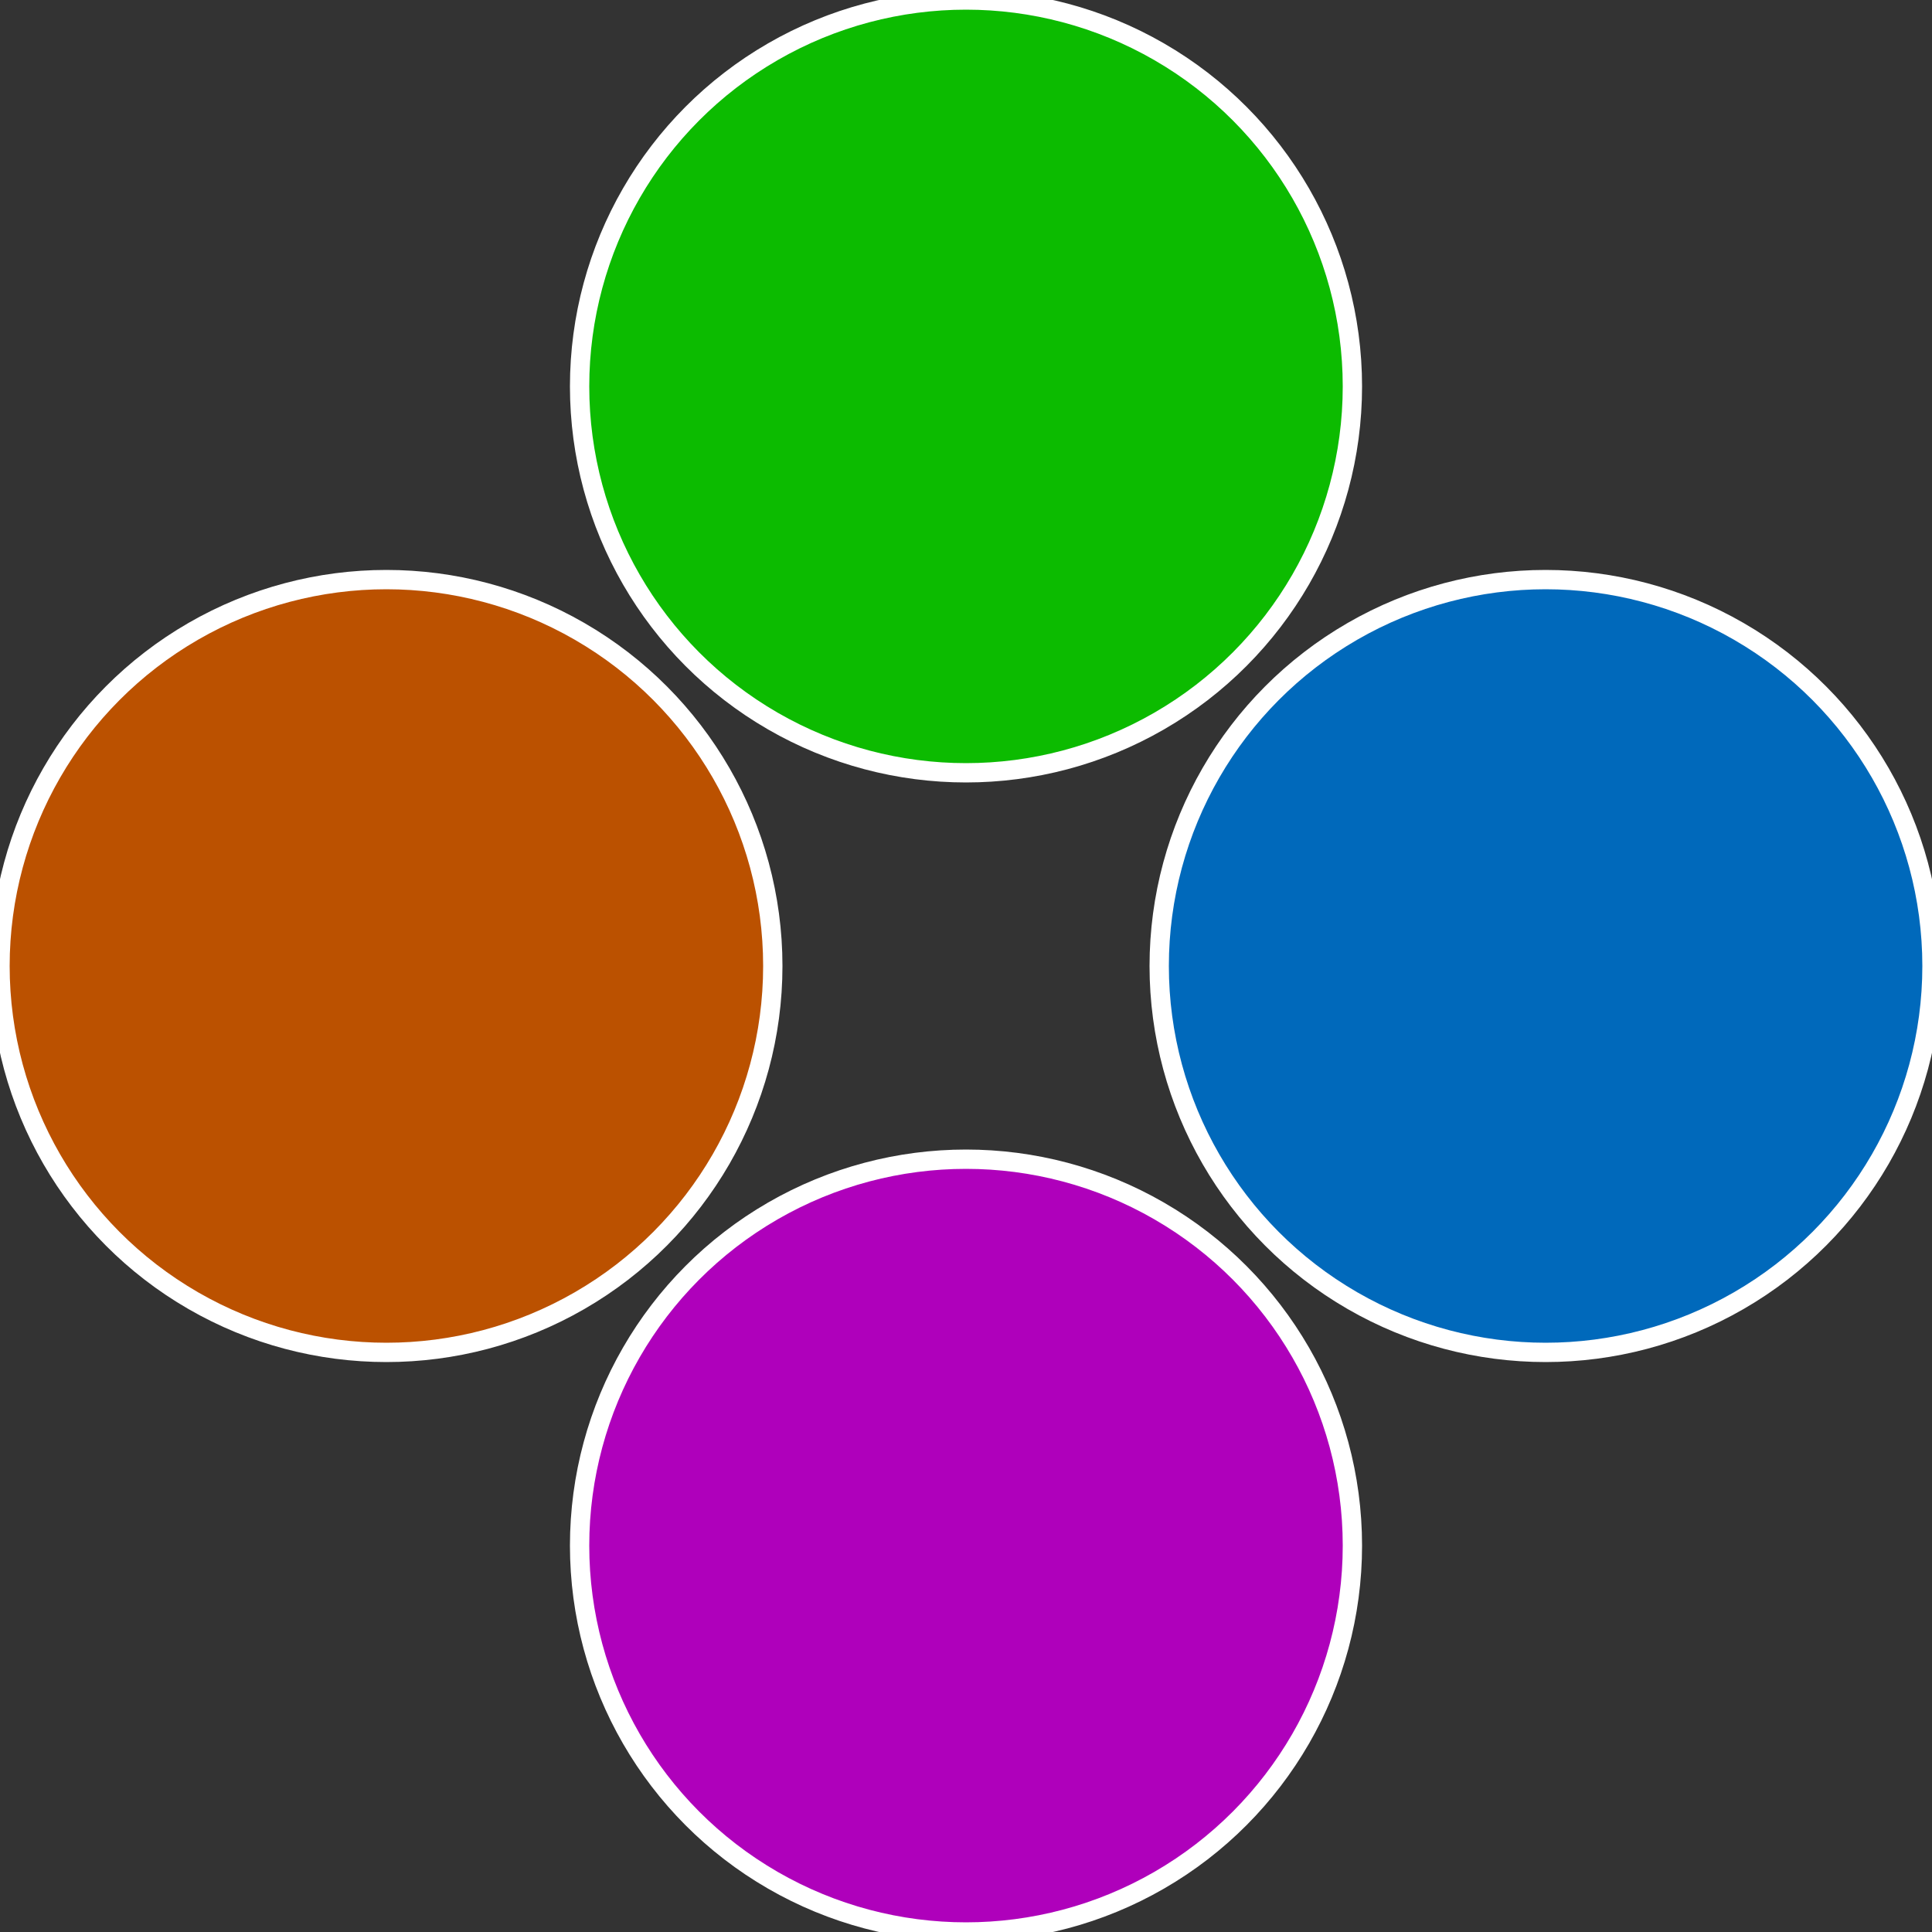 <?xml version="1.0" standalone="no"?>
<svg width="500" height="500" viewBox="-1 -1 2 2" xmlns="http://www.w3.org/2000/svg">
 
                <rect x="-1" y="-1" width="2" height="2" fill="#333333" stroke="none"/>
 
                <circle cx="0.6" cy="0" r="0.4" fill="#0069bb" stroke="#fff" stroke-width="1%" />
             
                <circle cx="3.6739403974421E-17" cy="0.6" r="0.4" fill="#af00bb" stroke="#fff" stroke-width="1%" />
             
                <circle cx="-0.6" cy="7.3478807948841E-17" r="0.4" fill="#bb5100" stroke="#fff" stroke-width="1%" />
             
                <circle cx="-1.1021821192326E-16" cy="-0.6" r="0.4" fill="#0cbb00" stroke="#fff" stroke-width="1%" />
            </svg>

